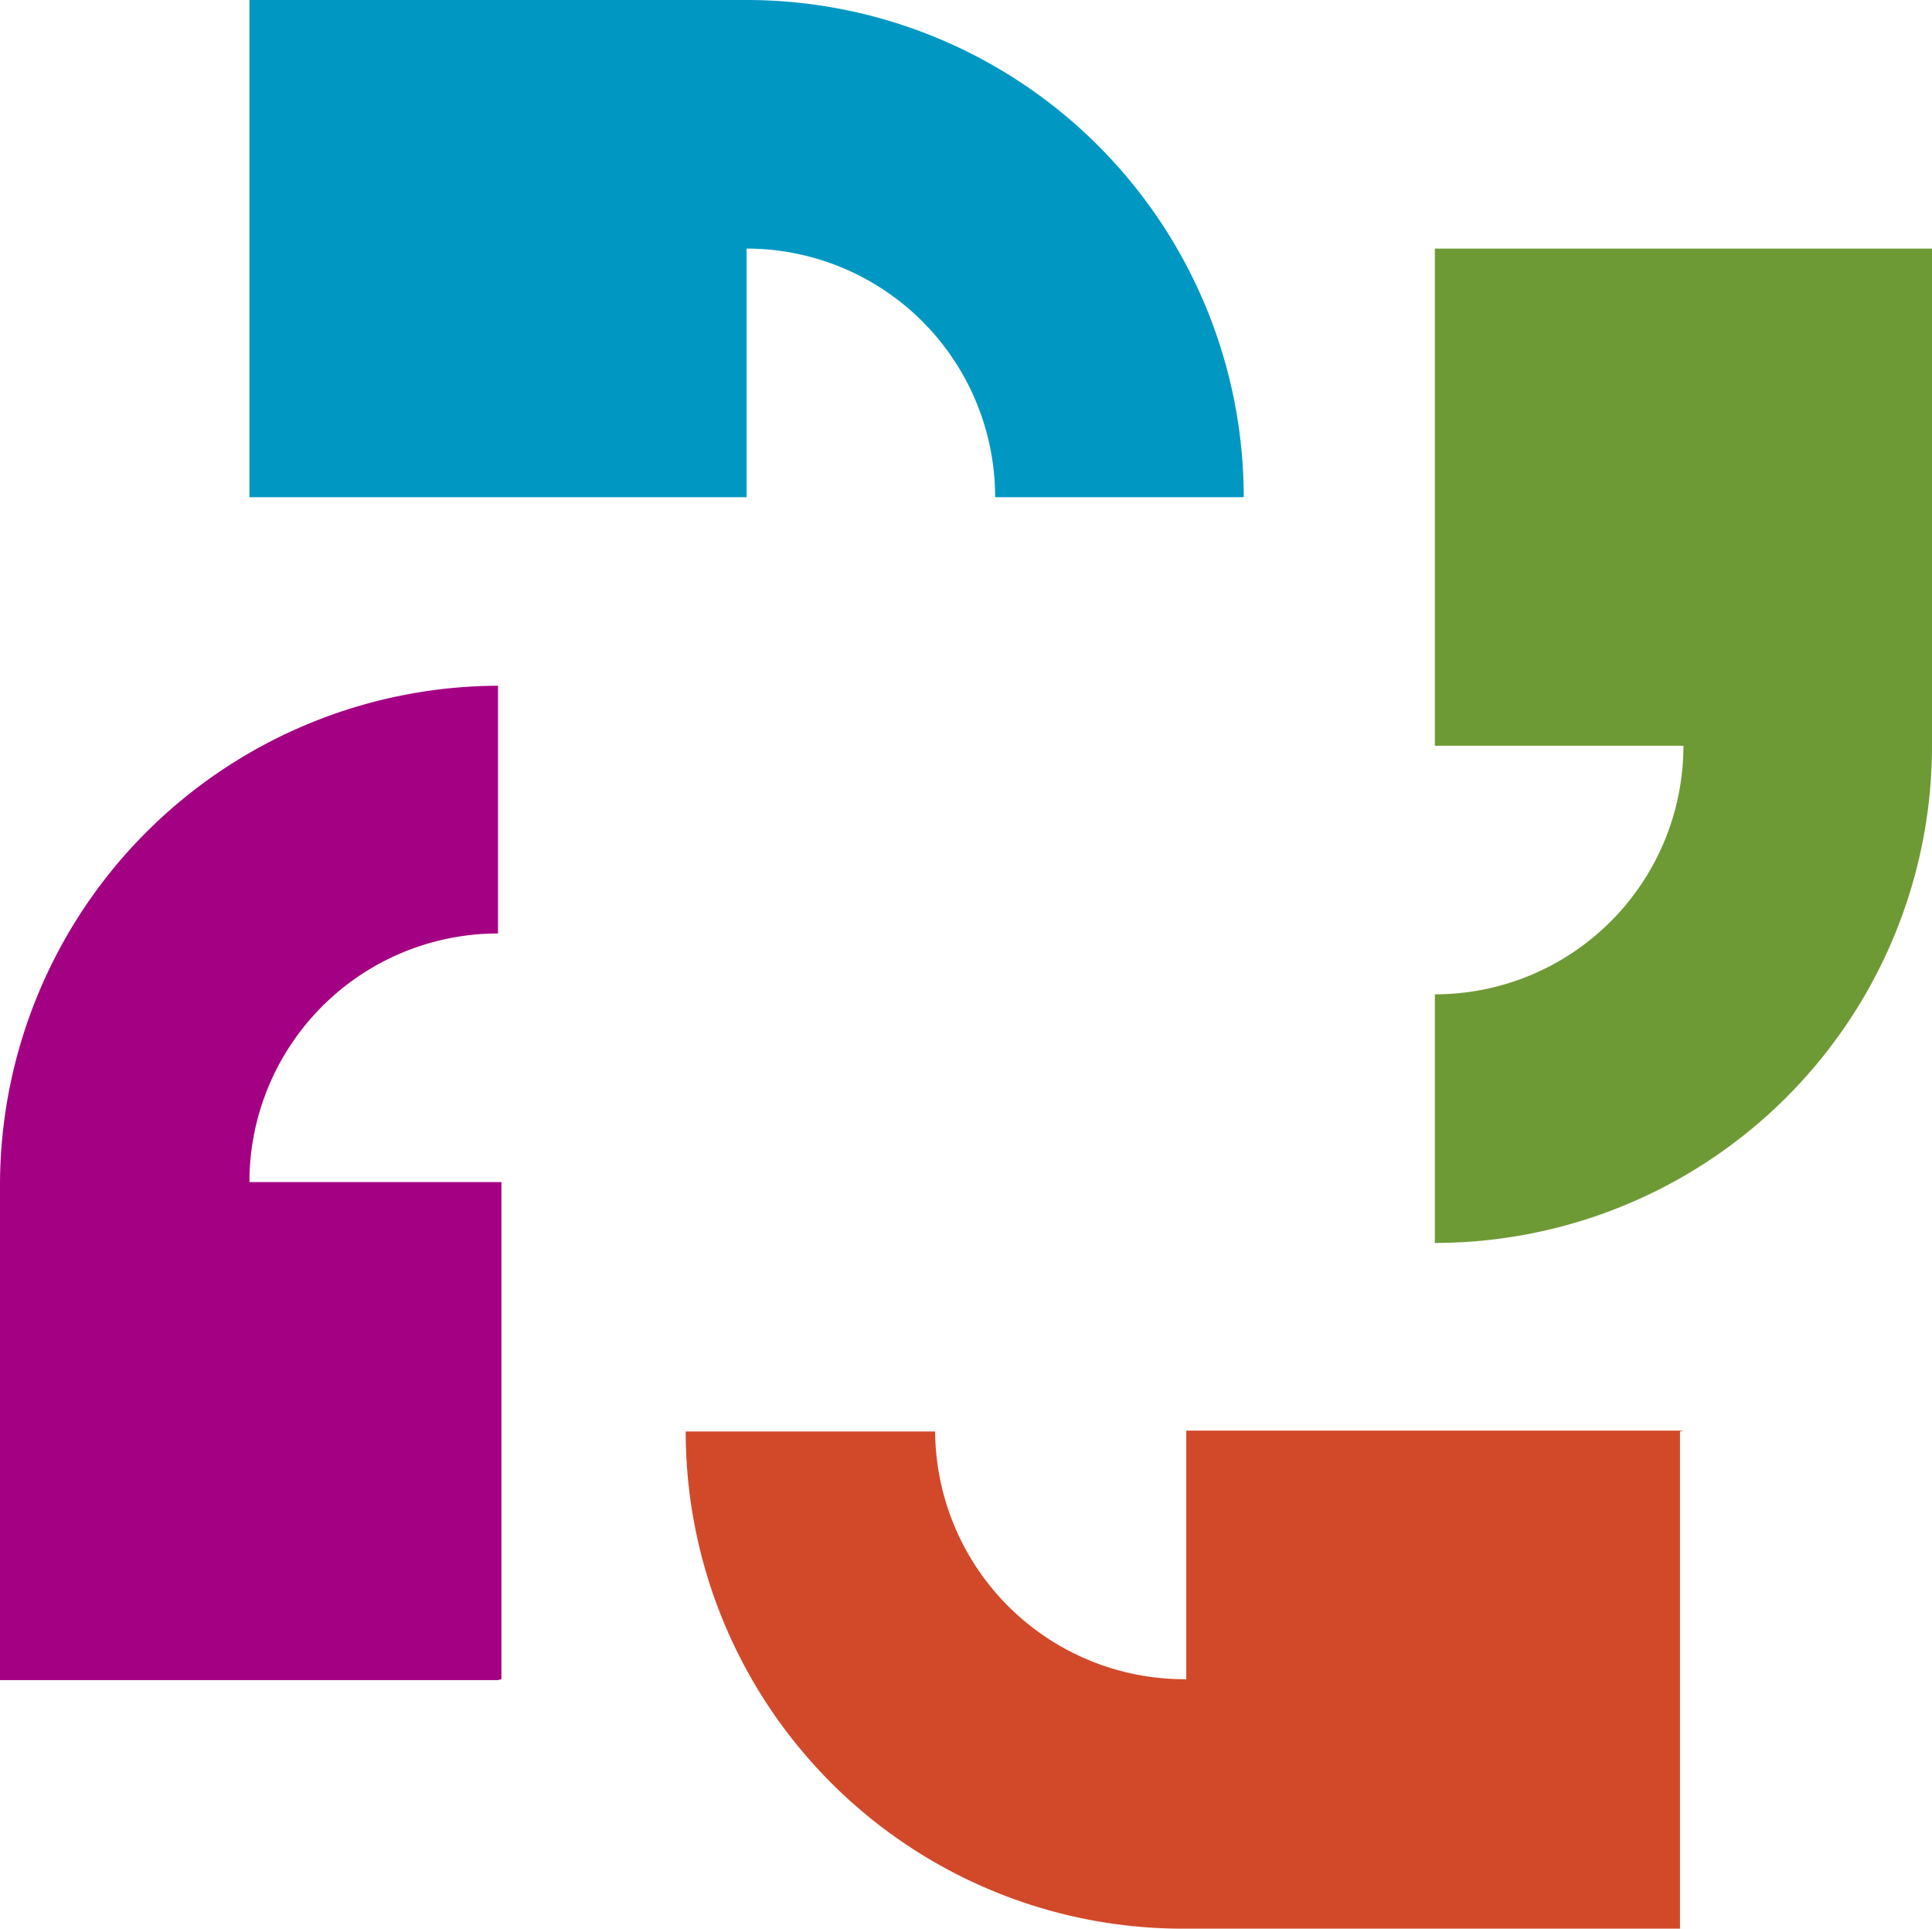 <svg xmlns="http://www.w3.org/2000/svg" viewBox="0 0 22.54 22.5">
	<path id="blue" data-name="blue" fill="#0098C3" d="M2.91,5.8h5.8V2.9a2.9,2.9,0,0,1,2.9,2.9h2.9A5.8,5.8,0,0,0,8.71,0H2.91V5.8"/>
	<path id="green" data-name="green" fill="#6E9A35" d="M16.74,2.9V8.7h2.9a2.9,2.9,0,0,1-2.9,2.9v2.9a5.8,5.8,0,0,0,5.8-5.8h0V2.9h-5.8"/>
	<path id="magenta" data-name="magenta" fill="#A40084" d="M5.85,19.59v-5.8H2.91a2.9,2.9,0,0,1,2.9-2.9V8A5.83,5.83,0,0,0,0,13.8v5.8H5.81"/>
	<path id="orange" data-name="orange" fill="#D2492A" d="M19.64,16.69h-5.8v2.9a2.91,2.91,0,0,1-2.93-2.89H8a5.8,5.8,0,0,0,5.8,5.8h5.8V16.7"/>
</svg>
